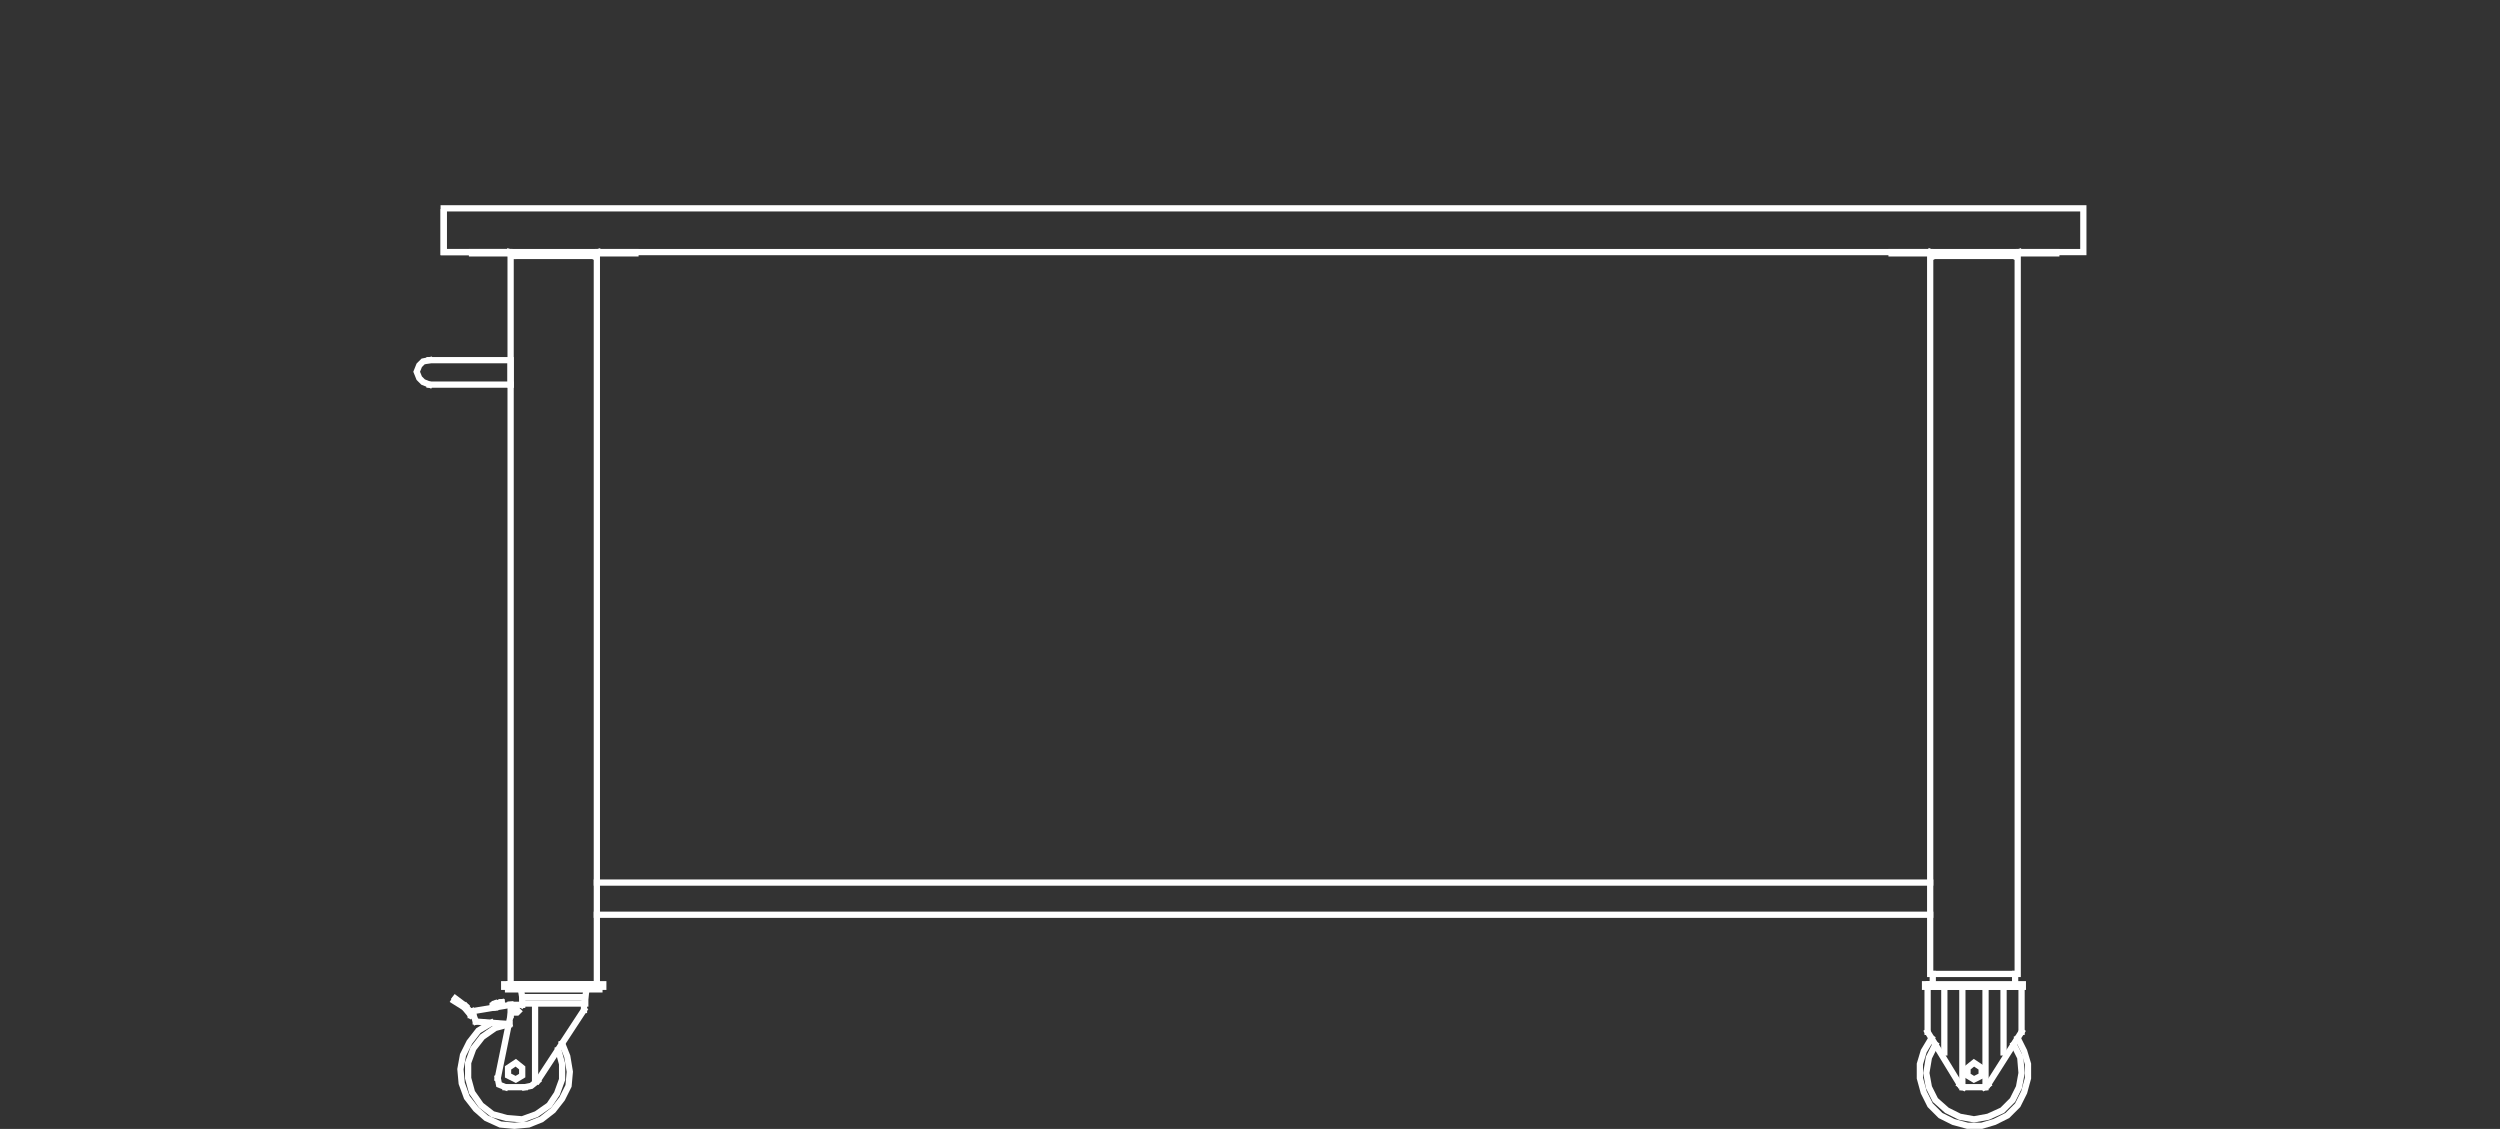 <svg id="Layer_1" data-name="Layer 1" xmlns="http://www.w3.org/2000/svg" viewBox="0 0 300 135.47"><rect x="0" y="0" width="300" height="135.47" fill="#333333" stroke="none"/><defs><style>.cls-1,.cls-2{fill:none;}.cls-2{stroke:#fff;stroke-linecap:square;stroke-miterlimit:10;stroke-width:0.75px;}</style></defs><title>S43-80157-051-ST</title><line class="cls-1" x2="300"/><polygon class="cls-2" points="250 30.25 53.243 30.25 53.243 25 250 25 250 30.25 250 30.25"/><polygon class="cls-2" points="71.622 30.713 71.622 118.108 61.274 118.108 61.274 30.713 71.622 30.713 71.622 30.713"/><polyline class="cls-2" points="61.428 30.713 61.274 30.559 61.12 30.404"/><polyline class="cls-2" points="61.12 30.404 56.641 30.404 56.641 30.25 61.12 30.25"/><polyline class="cls-2" points="61.583 30.713 61.583 30.404 61.12 30.25"/><polyline class="cls-2" points="71.776 30.25 71.313 30.404 71.158 30.713"/><polyline class="cls-2" points="71.776 30.25 76.255 30.25 76.255 30.404 71.776 30.404"/><polyline class="cls-2" points="71.776 30.404 71.622 30.559 71.467 30.713"/><polygon class="cls-2" points="72.394 118.417 60.502 118.417 60.502 118.108 72.394 118.108 72.394 118.417 72.394 118.417"/><line class="cls-2" x1="61.12" y1="118.417" x2="61.12" y2="118.108"/><line class="cls-2" x1="235.483" y1="118.417" x2="235.483" y2="130.461"/><line class="cls-2" x1="235.174" y1="130.152" x2="231.313" y2="123.822"/><line class="cls-2" x1="231.313" y1="118.417" x2="231.313" y2="123.822"/><line class="cls-2" x1="233.32" y1="118.417" x2="233.32" y2="126.292"/><line class="cls-2" x1="238.571" y1="130.152" x2="242.587" y2="123.822"/><line class="cls-2" x1="238.263" y1="118.417" x2="238.263" y2="130.461"/><line class="cls-2" x1="240.425" y1="118.417" x2="240.425" y2="126.292"/><polygon class="cls-2" points="236.1 129.071 236.873 129.535 237.799 129.071 237.799 128.145 236.873 127.527 236.1 128.145 236.1 129.071 236.1 129.071"/><line class="cls-2" x1="235.174" y1="130.152" x2="235.637" y2="130.461"/><line class="cls-2" x1="238.108" y1="130.461" x2="235.637" y2="130.461"/><line class="cls-2" x1="238.108" y1="130.461" x2="238.571" y2="130.152"/><polyline class="cls-2" points="231.776 124.593 230.849 126.138 230.386 127.682 230.386 129.38 230.849 131.079 231.622 132.623 232.857 133.858 234.402 134.63 236.1 135.093 237.799 135.093 239.344 134.63 240.888 133.858 242.124 132.623 242.896 131.079 243.359 129.38 243.359 127.682 242.896 126.138 242.124 124.593"/><polyline class="cls-2" points="232.239 125.366 231.467 126.91 231.158 128.762 231.467 130.461 232.239 132.005 233.629 133.24 235.174 134.012 236.873 134.321 238.572 134.012 240.27 133.24 241.506 132.005 242.278 130.461 242.587 128.762 242.432 126.91 241.66 125.366"/><line class="cls-2" x1="242.587" y1="118.417" x2="242.587" y2="123.822"/><line class="cls-2" x1="242.587" y1="118.417" x2="231.313" y2="118.417"/><polygon class="cls-2" points="71.93 118.417 71.93 118.726 60.965 118.726 60.965 118.417 71.93 118.417 71.93 118.417"/><polygon class="cls-2" points="62.201 121.351 62.046 121.197 61.892 121.197 61.737 121.197 61.737 121.351 61.737 121.505 61.892 121.505 62.046 121.505 62.201 121.351 62.201 121.351"/><line class="cls-2" x1="55.869" y1="120.733" x2="55.869" y2="120.733"/><line class="cls-2" x1="56.641" y1="121.66" x2="56.641" y2="121.66"/><line class="cls-2" x1="56.641" y1="121.66" x2="56.641" y2="121.66"/><line class="cls-2" x1="59.421" y1="120.888" x2="59.421" y2="120.888"/><line class="cls-2" x1="59.112" y1="120.888" x2="59.112" y2="120.888"/><polyline class="cls-2" points="58.957 122.741 57.413 123.667 56.332 125.057 55.56 126.601 55.251 128.299 55.405 129.998 56.023 131.696 57.104 133.086 58.34 134.167 60.039 134.939 61.737 135.093 63.436 134.939 64.981 134.321 66.371 133.24 67.452 131.851 68.224 130.307 68.378 128.608 68.069 126.755 67.452 125.211"/><line class="cls-2" x1="55.869" y1="120.733" x2="56.641" y2="121.66"/><line class="cls-2" x1="54.633" y1="119.807" x2="55.869" y2="120.733"/><line class="cls-2" x1="56.486" y1="121.814" x2="56.641" y2="121.814"/><line class="cls-2" x1="56.795" y1="121.814" x2="56.641" y2="121.814"/><line class="cls-2" x1="55.714" y1="120.888" x2="56.486" y2="121.814"/><line class="cls-2" x1="54.479" y1="120.116" x2="55.714" y2="120.888"/><line class="cls-2" x1="59.421" y1="120.733" x2="59.421" y2="120.888"/><line class="cls-2" x1="59.421" y1="120.733" x2="60.193" y2="120.579"/><polyline class="cls-2" points="59.421 120.425 59.112 120.579 59.112 120.888"/><line class="cls-2" x1="59.421" y1="120.425" x2="60.193" y2="120.27"/><line class="cls-2" x1="60.193" y1="120.27" x2="60.193" y2="120.579"/><line class="cls-2" x1="57.104" y1="122.586" x2="61.12" y2="122.895"/><line class="cls-2" x1="56.641" y1="121.351" x2="57.104" y2="122.586"/><line class="cls-2" x1="56.641" y1="121.351" x2="61.274" y2="120.579"/><line class="cls-2" x1="64.208" y1="129.535" x2="64.208" y2="120.579"/><polyline class="cls-2" points="61.12 122.895 59.421 123.358 57.876 124.439 56.795 125.829 56.177 127.527 56.177 129.38 56.641 131.079 57.722 132.623 59.112 133.704 60.811 134.167 62.664 134.321 64.363 133.704 65.907 132.623 66.834 131.233 67.452 129.535 67.452 127.682 66.988 125.983"/><polygon class="cls-2" points="60.965 129.071 61.892 129.535 62.664 129.071 62.664 128.145 61.892 127.527 60.965 128.145 60.965 129.071 60.965 129.071"/><line class="cls-2" x1="60.656" y1="130.461" x2="62.973" y2="130.461"/><polyline class="cls-2" points="59.73 129.38 59.884 130.152 60.656 130.461"/><polyline class="cls-2" points="62.973 130.461 63.745 130.307 64.517 129.689"/><line class="cls-2" x1="64.517" y1="129.689" x2="70.077" y2="121.197"/><line class="cls-2" x1="61.274" y1="121.814" x2="59.73" y2="129.38"/><line class="cls-2" x1="70.077" y1="120.425" x2="70.077" y2="121.197"/><line class="cls-2" x1="62.818" y1="120.425" x2="62.664" y2="120.579"/><line class="cls-2" x1="61.274" y1="120.579" x2="61.274" y2="121.814"/><line class="cls-2" x1="62.664" y1="120.579" x2="61.274" y2="120.579"/><polygon class="cls-2" points="62.664 119.652 62.664 120.425 70.232 120.425 70.232 119.652 62.664 119.652 62.664 119.652"/><line class="cls-2" x1="71.313" y1="118.108" x2="71.313" y2="118.108"/><line class="cls-2" x1="61.583" y1="118.108" x2="61.583" y2="118.108"/><line class="cls-2" x1="70.386" y1="118.726" x2="70.232" y2="119.652"/><line class="cls-2" x1="62.51" y1="118.726" x2="62.664" y2="119.652"/><polygon class="cls-2" points="242.124 30.713 242.124 116.873 231.622 116.873 231.622 30.713 242.124 30.713 242.124 30.713"/><polyline class="cls-2" points="231.776 30.713 231.776 30.559 231.622 30.404"/><polyline class="cls-2" points="231.622 30.404 226.988 30.404 226.988 30.25 231.622 30.25"/><polyline class="cls-2" points="232.085 30.713 231.931 30.404 231.622 30.25"/><polyline class="cls-2" points="242.278 30.25 241.815 30.404 241.66 30.713"/><polyline class="cls-2" points="242.278 30.25 246.757 30.25 246.757 30.404 242.278 30.404"/><polyline class="cls-2" points="242.278 30.404 241.969 30.559 241.969 30.713"/><polygon class="cls-2" points="242.741 118.417 231.004 118.417 231.004 118.108 242.741 118.108 242.741 118.417 242.741 118.417"/><line class="cls-2" x1="231.467" y1="118.417" x2="231.467" y2="118.108"/><line class="cls-2" x1="241.815" y1="118.108" x2="241.815" y2="116.873"/><line class="cls-2" x1="231.931" y1="118.108" x2="231.931" y2="116.873"/><polyline class="cls-2" points="61.12 30.25 53.243 30.25 53.243 25.463"/><line class="cls-2" x1="231.622" y1="105.91" x2="71.622" y2="105.91"/><line class="cls-2" x1="231.622" y1="109.77" x2="71.622" y2="109.77"/><polyline class="cls-2" points="61.274 46.154 61.274 43.22 51.544 43.22"/><polyline class="cls-2" points="51.544 43.22 50.772 43.375 50.309 43.838 50 44.61 50.309 45.382 50.772 45.845 51.544 46.154"/><line class="cls-2" x1="51.544" y1="46.154" x2="61.274" y2="46.154"/></svg>